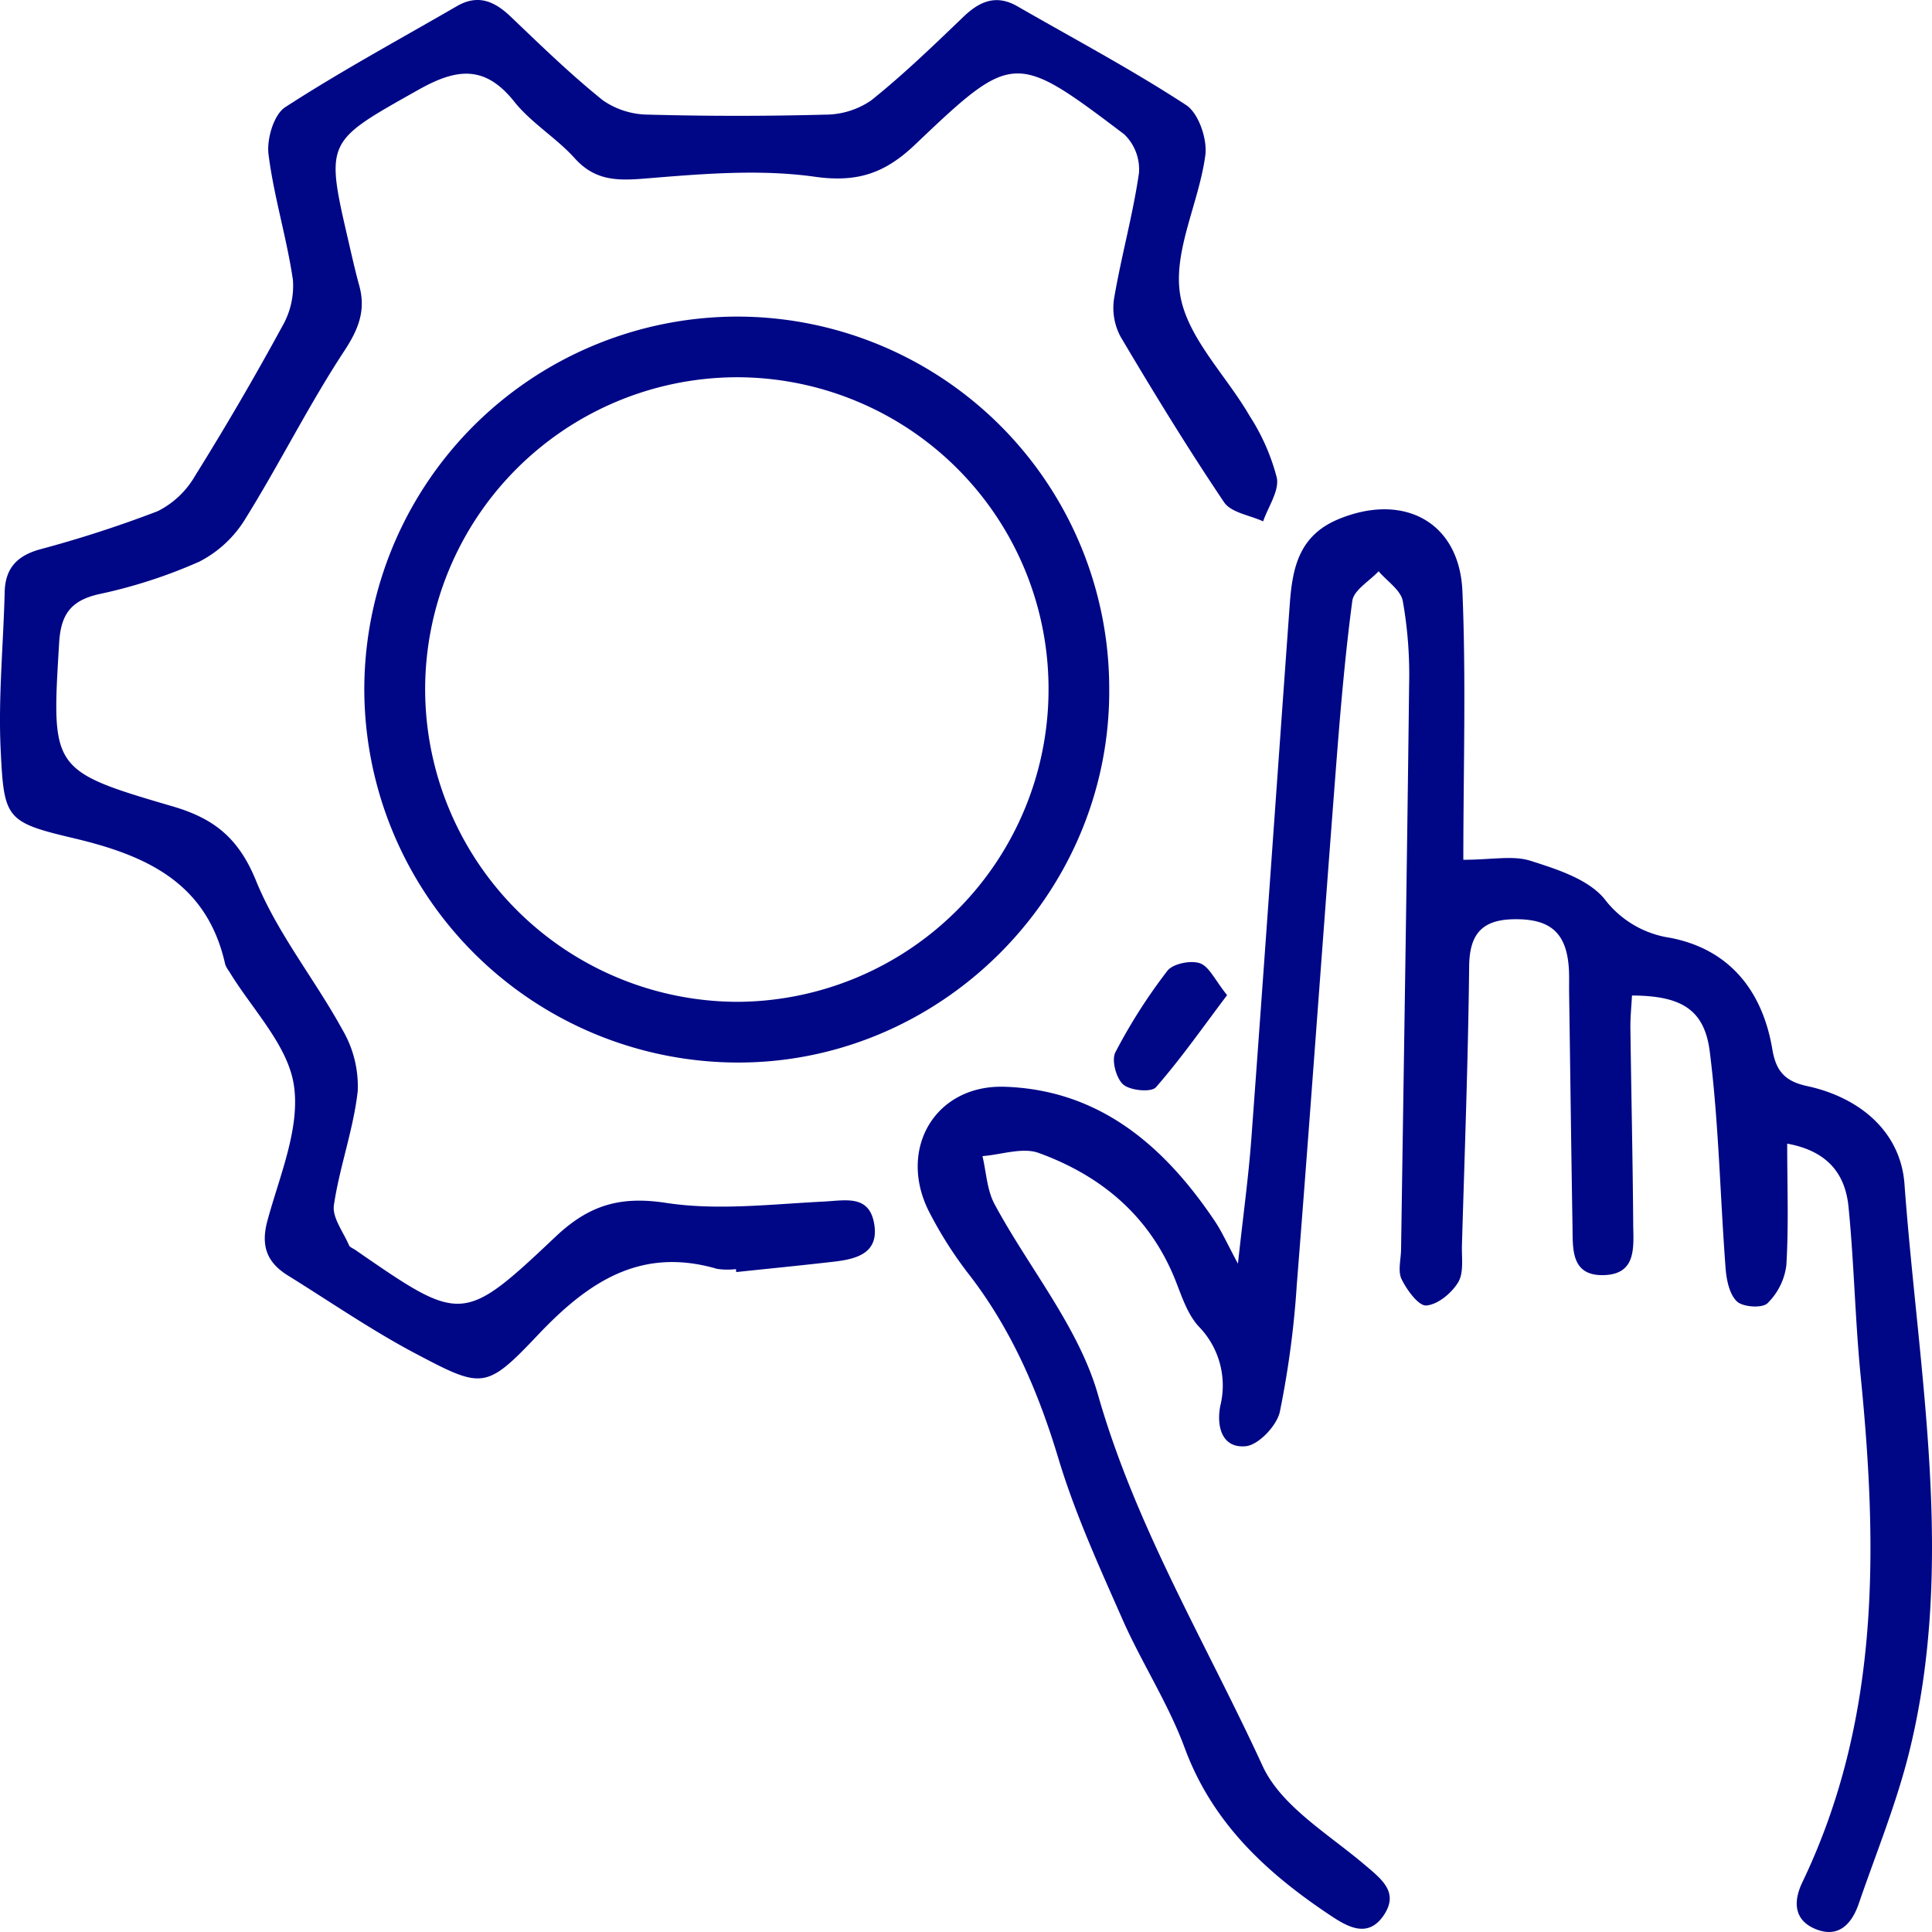 <svg xmlns="http://www.w3.org/2000/svg" width="57" height="57" fill="none" viewBox="0 0 57 57"><g fill="#000786" clip-path="url(#a)"><path d="M36.523 37.28c.155-1.424.311-2.55.395-3.68.388-5.253.753-10.506 1.133-15.759.077-1.063.258-2.035 1.439-2.524 1.91-.792 3.57.071 3.656 2.129.11 2.625.027 5.257.027 7.92.846 0 1.461-.135 1.981.03.78.248 1.694.538 2.179 1.12a2.974 2.974 0 0 0 1.935 1.151c1.753.334 2.732 1.562 3.022 3.294.108.643.375.941 1.024 1.081 1.56.337 2.761 1.35 2.874 2.89.41 5.597 1.53 11.209.126 16.812-.377 1.503-.971 2.952-1.476 4.423-.203.592-.59 1.014-1.252.755-.648-.254-.695-.797-.411-1.389 2.293-4.782 2.228-9.831 1.72-14.94-.164-1.658-.193-3.33-.358-4.988-.094-.951-.598-1.644-1.809-1.864 0 1.25.046 2.422-.025 3.588-.053.426-.25.822-.558 1.122-.155.15-.72.114-.898-.053-.224-.21-.31-.635-.336-.977-.163-2.133-.2-4.28-.468-6.4-.16-1.26-.868-1.644-2.294-1.65-.017.315-.05.636-.047.956.025 1.93.069 3.858.083 5.788.005.654.115 1.477-.864 1.505-.982.028-.916-.78-.927-1.448-.039-2.3-.067-4.6-.1-6.9-.003-.26.009-.521-.014-.78-.087-1.003-.577-1.394-1.635-1.371-.924.02-1.29.442-1.3 1.386-.03 2.745-.133 5.49-.213 8.234-.01.37.06.807-.111 1.09-.192.32-.602.659-.94.685-.23.017-.572-.455-.729-.774-.117-.238-.02-.582-.016-.878.082-5.565.173-11.13.238-16.694a12.426 12.426 0 0 0-.187-2.436c-.061-.326-.466-.588-.714-.88-.27.291-.734.555-.776.876-.225 1.69-.364 3.392-.495 5.093-.388 5.028-.745 10.058-1.143 15.085a27.62 27.62 0 0 1-.5 3.745c-.09.41-.629.98-1.006 1.015-.701.066-.868-.58-.751-1.19a2.491 2.491 0 0 0-.632-2.339c-.314-.339-.484-.83-.656-1.276-.743-1.936-2.181-3.161-4.068-3.847-.479-.174-1.103.051-1.66.093.113.475.132 1 .356 1.416 1.013 1.884 2.48 3.623 3.052 5.624 1.114 3.903 3.192 7.332 4.857 10.953.542 1.178 1.924 1.995 2.99 2.897.526.446 1.055.835.568 1.53-.458.652-1.04.328-1.561-.02-1.885-1.255-3.479-2.726-4.298-4.945-.485-1.313-1.271-2.511-1.838-3.798-.685-1.555-1.397-3.113-1.885-4.734-.585-1.943-1.358-3.752-2.591-5.37a11.78 11.78 0 0 1-1.252-1.966c-.889-1.83.225-3.701 2.261-3.633 2.801.094 4.712 1.751 6.202 3.973.202.301.35.638.675 1.245Z"/><path d="M21.713 37.443c-.185.022-.371.02-.555-.007-2.253-.66-3.804.382-5.29 1.951-1.53 1.617-1.64 1.584-3.587.558-1.307-.689-2.532-1.535-3.79-2.316-.608-.377-.803-.862-.604-1.604.356-1.322.971-2.728.785-3.998-.176-1.196-1.245-2.26-1.921-3.383a.722.722 0 0 1-.107-.194c-.535-2.403-2.317-3.213-4.486-3.724-1.99-.47-2.04-.579-2.138-2.597-.075-1.548.08-3.107.118-4.662.017-.697.36-1.065 1.025-1.255a34.94 34.94 0 0 0 3.488-1.13 2.63 2.63 0 0 0 1.105-1.045 85.877 85.877 0 0 0 2.568-4.403c.242-.416.353-.895.318-1.375-.182-1.244-.563-2.46-.72-3.706-.057-.45.156-1.173.492-1.39 1.643-1.065 3.37-1.999 5.065-2.981.625-.362 1.112-.146 1.591.312.886.846 1.767 1.704 2.72 2.468.396.273.866.419 1.347.42 1.738.047 3.477.047 5.217 0 .483-.001.954-.148 1.351-.422.955-.764 1.838-1.619 2.722-2.467.482-.462.969-.664 1.59-.307 1.667.96 3.369 1.863 4.976 2.913.37.24.63 1.006.568 1.48-.184 1.392-.954 2.822-.743 4.115.208 1.27 1.358 2.378 2.052 3.581.363.56.633 1.175.8 1.821.076.387-.255.854-.404 1.286-.393-.182-.945-.257-1.152-.564-1.07-1.59-2.072-3.227-3.049-4.876a1.8 1.8 0 0 1-.197-1.13c.21-1.241.554-2.461.735-3.705a1.434 1.434 0 0 0-.437-1.146c-3.221-2.435-3.277-2.447-6.17.307-.88.837-1.69 1.125-2.954.947-1.628-.23-3.326-.085-4.98.05-.834.07-1.498.078-2.105-.595-.543-.603-1.281-1.04-1.784-1.67-.878-1.103-1.72-.977-2.84-.344-2.717 1.531-2.744 1.483-2.051 4.466.1.433.197.868.315 1.296.204.734-.015 1.291-.444 1.943-1.05 1.598-1.905 3.324-2.917 4.95a3.41 3.41 0 0 1-1.357 1.26c-.949.421-1.94.742-2.956.958-.833.188-1.128.596-1.178 1.436-.224 3.73-.258 3.77 3.347 4.825 1.236.361 1.954.945 2.464 2.2.632 1.552 1.735 2.908 2.55 4.396.32.546.475 1.172.448 1.804-.126 1.134-.536 2.235-.703 3.367-.054.366.28.792.447 1.185.025.058.117.088.178.13 3.134 2.164 3.173 2.205 5.914-.385.984-.93 1.9-1.207 3.261-.998 1.514.232 3.1.038 4.65-.039.656-.033 1.349-.209 1.492.668.141.867-.538 1.03-1.201 1.107-.956.11-1.914.204-2.871.305l-.008-.087Z"/><path d="M32.726 20.42c-.017 6.027-5.018 10.979-11.036 10.928a11.042 11.042 0 0 1-7.745-3.266 11.027 11.027 0 0 1-3.197-7.769 11.003 11.003 0 0 1 6.871-10.164 11.021 11.021 0 0 1 4.235-.808 10.986 10.986 0 0 1 7.731 3.29 10.972 10.972 0 0 1 3.14 7.789Zm-1.791-.113a9.188 9.188 0 0 0-5.698-8.485 9.202 9.202 0 0 0-3.524-.692 9.222 9.222 0 0 0-6.497 2.726 9.21 9.21 0 0 0-2.673 6.514 9.23 9.23 0 0 0 2.72 6.497 9.242 9.242 0 0 0 6.513 2.69c2.441-.017 4.775-1 6.492-2.734a9.214 9.214 0 0 0 2.667-6.516ZM36.203 29.36c-.718.951-1.362 1.875-2.1 2.718-.136.155-.755.099-.962-.08-.21-.18-.354-.72-.234-.952.44-.845.953-1.65 1.535-2.405.163-.21.687-.316.959-.222.275.096.445.498.801.94Z"/></g><defs><clipPath id="a"><path fill="#fff" d="M0 0h57v57H0z"/></clipPath></defs></svg>
